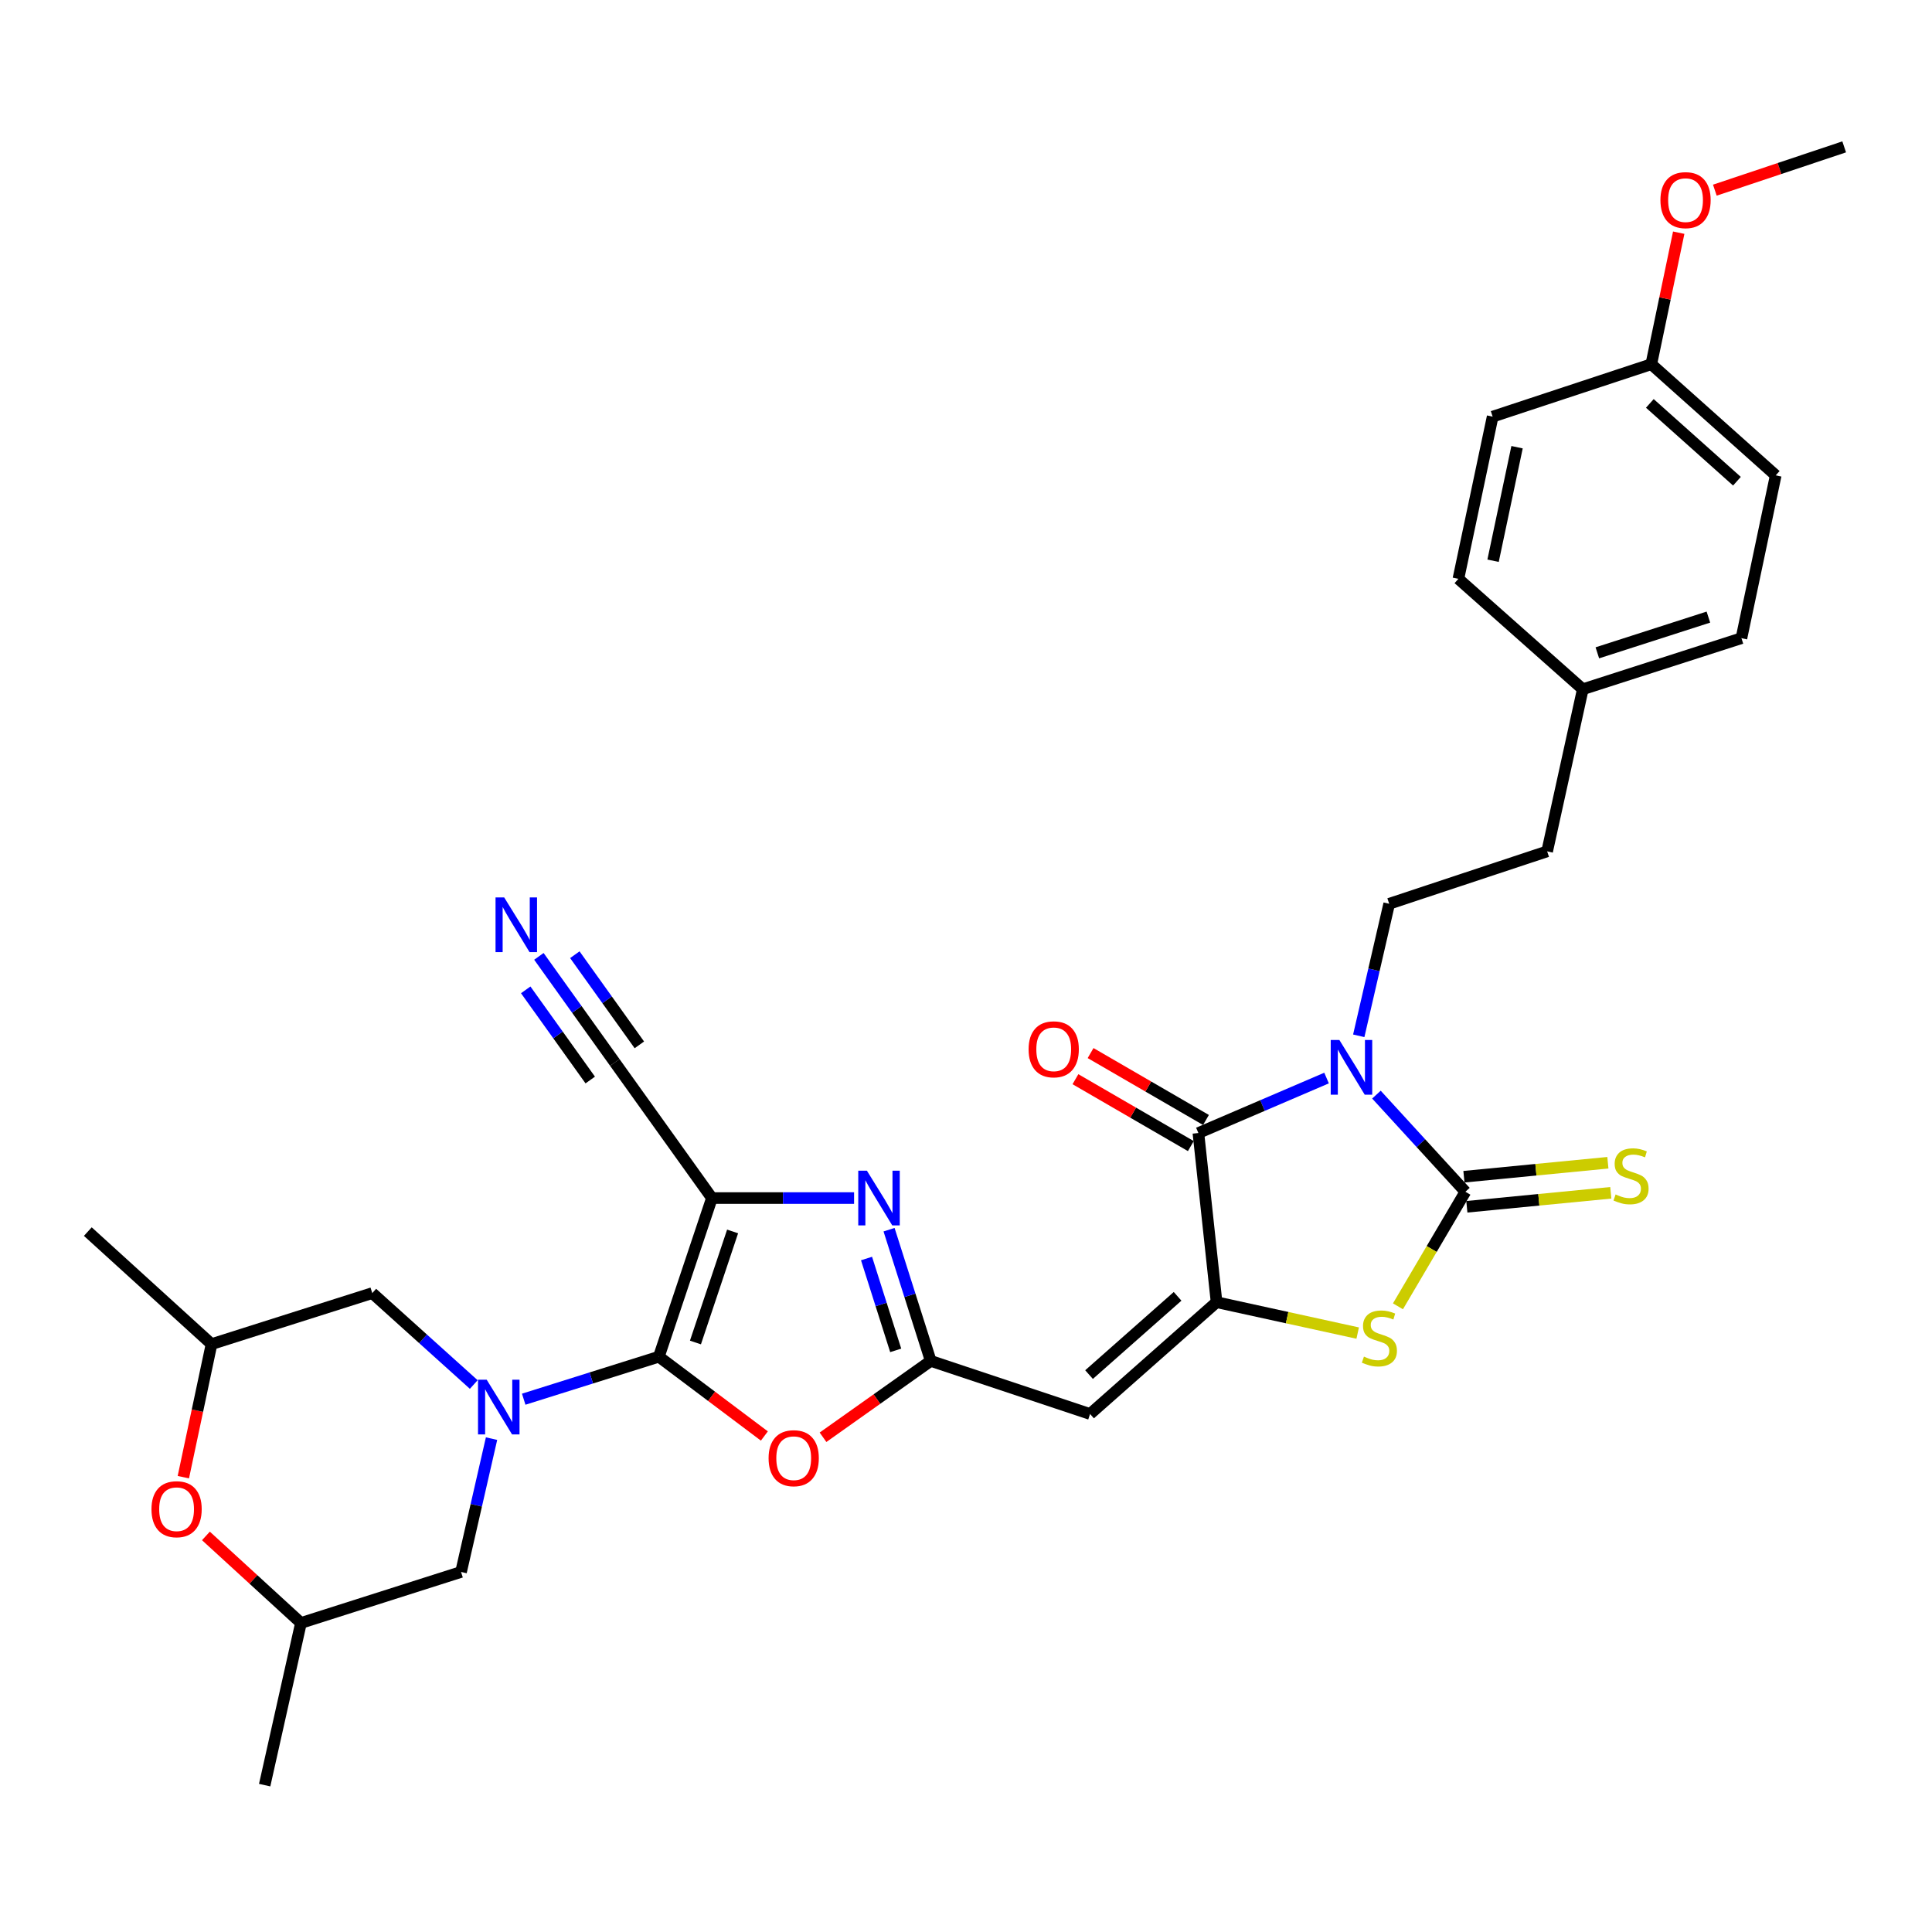 <?xml version='1.0' encoding='iso-8859-1'?>
<svg version='1.1' baseProfile='full'
              xmlns='http://www.w3.org/2000/svg'
                      xmlns:rdkit='http://www.rdkit.org/xml'
                      xmlns:xlink='http://www.w3.org/1999/xlink'
                  xml:space='preserve'
width='1000px' height='1000px' viewBox='0 0 1000 1000'>
<!-- END OF HEADER -->
<rect style='opacity:1.0;fill:#FFFFFF;stroke:none' width='1000' height='1000' x='0' y='0'> </rect>
<path class='bond-2' d='M 712.441,566.573 L 735.462,591.712' style='fill:none;fill-rule:evenodd;stroke:#0000FF;stroke-width:6px;stroke-linecap:butt;stroke-linejoin:miter;stroke-opacity:1' />
<path class='bond-2' d='M 735.462,591.712 L 758.483,616.851' style='fill:none;fill-rule:evenodd;stroke:#000000;stroke-width:6px;stroke-linecap:butt;stroke-linejoin:miter;stroke-opacity:1' />
<path class='bond-4' d='M 686.623,557.993 L 653.456,572.223' style='fill:none;fill-rule:evenodd;stroke:#0000FF;stroke-width:6px;stroke-linecap:butt;stroke-linejoin:miter;stroke-opacity:1' />
<path class='bond-4' d='M 653.456,572.223 L 620.289,586.453' style='fill:none;fill-rule:evenodd;stroke:#000000;stroke-width:6px;stroke-linecap:butt;stroke-linejoin:miter;stroke-opacity:1' />
<path class='bond-12' d='M 703.286,536.128 L 711.166,501.962' style='fill:none;fill-rule:evenodd;stroke:#0000FF;stroke-width:6px;stroke-linecap:butt;stroke-linejoin:miter;stroke-opacity:1' />
<path class='bond-12' d='M 711.166,501.962 L 719.046,467.796' style='fill:none;fill-rule:evenodd;stroke:#000000;stroke-width:6px;stroke-linecap:butt;stroke-linejoin:miter;stroke-opacity:1' />
<path class='bond-0' d='M 341.021,702.228 L 368.329,722.749' style='fill:none;fill-rule:evenodd;stroke:#000000;stroke-width:6px;stroke-linecap:butt;stroke-linejoin:miter;stroke-opacity:1' />
<path class='bond-0' d='M 368.329,722.749 L 395.638,743.27' style='fill:none;fill-rule:evenodd;stroke:#FF0000;stroke-width:6px;stroke-linecap:butt;stroke-linejoin:miter;stroke-opacity:1' />
<path class='bond-5' d='M 341.021,702.228 L 306.047,713.226' style='fill:none;fill-rule:evenodd;stroke:#000000;stroke-width:6px;stroke-linecap:butt;stroke-linejoin:miter;stroke-opacity:1' />
<path class='bond-5' d='M 306.047,713.226 L 271.074,724.224' style='fill:none;fill-rule:evenodd;stroke:#0000FF;stroke-width:6px;stroke-linecap:butt;stroke-linejoin:miter;stroke-opacity:1' />
<path class='bond-34' d='M 341.021,702.228 L 368.493,620.116' style='fill:none;fill-rule:evenodd;stroke:#000000;stroke-width:6px;stroke-linecap:butt;stroke-linejoin:miter;stroke-opacity:1' />
<path class='bond-34' d='M 359.963,694.87 L 379.193,637.391' style='fill:none;fill-rule:evenodd;stroke:#000000;stroke-width:6px;stroke-linecap:butt;stroke-linejoin:miter;stroke-opacity:1' />
<path class='bond-1' d='M 368.493,620.116 L 405.281,620.116' style='fill:none;fill-rule:evenodd;stroke:#000000;stroke-width:6px;stroke-linecap:butt;stroke-linejoin:miter;stroke-opacity:1' />
<path class='bond-1' d='M 405.281,620.116 L 442.07,620.116' style='fill:none;fill-rule:evenodd;stroke:#0000FF;stroke-width:6px;stroke-linecap:butt;stroke-linejoin:miter;stroke-opacity:1' />
<path class='bond-11' d='M 368.493,620.116 L 318.22,549.917' style='fill:none;fill-rule:evenodd;stroke:#000000;stroke-width:6px;stroke-linecap:butt;stroke-linejoin:miter;stroke-opacity:1' />
<path class='bond-8' d='M 758.483,616.851 L 741.03,646.499' style='fill:none;fill-rule:evenodd;stroke:#000000;stroke-width:6px;stroke-linecap:butt;stroke-linejoin:miter;stroke-opacity:1' />
<path class='bond-8' d='M 741.03,646.499 L 723.578,676.146' style='fill:none;fill-rule:evenodd;stroke:#CCCC00;stroke-width:6px;stroke-linecap:butt;stroke-linejoin:miter;stroke-opacity:1' />
<path class='bond-14' d='M 759.238,624.629 L 796.492,621.011' style='fill:none;fill-rule:evenodd;stroke:#000000;stroke-width:6px;stroke-linecap:butt;stroke-linejoin:miter;stroke-opacity:1' />
<path class='bond-14' d='M 796.492,621.011 L 833.745,617.393' style='fill:none;fill-rule:evenodd;stroke:#CCCC00;stroke-width:6px;stroke-linecap:butt;stroke-linejoin:miter;stroke-opacity:1' />
<path class='bond-14' d='M 757.727,609.073 L 794.981,605.455' style='fill:none;fill-rule:evenodd;stroke:#000000;stroke-width:6px;stroke-linecap:butt;stroke-linejoin:miter;stroke-opacity:1' />
<path class='bond-14' d='M 794.981,605.455 L 832.235,601.838' style='fill:none;fill-rule:evenodd;stroke:#CCCC00;stroke-width:6px;stroke-linecap:butt;stroke-linejoin:miter;stroke-opacity:1' />
<path class='bond-3' d='M 629.693,674.009 L 620.289,586.453' style='fill:none;fill-rule:evenodd;stroke:#000000;stroke-width:6px;stroke-linecap:butt;stroke-linejoin:miter;stroke-opacity:1' />
<path class='bond-9' d='M 629.693,674.009 L 564.217,731.879' style='fill:none;fill-rule:evenodd;stroke:#000000;stroke-width:6px;stroke-linecap:butt;stroke-linejoin:miter;stroke-opacity:1' />
<path class='bond-9' d='M 609.521,670.979 L 563.688,711.488' style='fill:none;fill-rule:evenodd;stroke:#000000;stroke-width:6px;stroke-linecap:butt;stroke-linejoin:miter;stroke-opacity:1' />
<path class='bond-32' d='M 629.693,674.009 L 666.216,682.004' style='fill:none;fill-rule:evenodd;stroke:#000000;stroke-width:6px;stroke-linecap:butt;stroke-linejoin:miter;stroke-opacity:1' />
<path class='bond-32' d='M 666.216,682.004 L 702.738,690' style='fill:none;fill-rule:evenodd;stroke:#CCCC00;stroke-width:6px;stroke-linecap:butt;stroke-linejoin:miter;stroke-opacity:1' />
<path class='bond-18' d='M 624.209,579.693 L 594.347,562.381' style='fill:none;fill-rule:evenodd;stroke:#000000;stroke-width:6px;stroke-linecap:butt;stroke-linejoin:miter;stroke-opacity:1' />
<path class='bond-18' d='M 594.347,562.381 L 564.485,545.07' style='fill:none;fill-rule:evenodd;stroke:#FF0000;stroke-width:6px;stroke-linecap:butt;stroke-linejoin:miter;stroke-opacity:1' />
<path class='bond-18' d='M 616.37,593.214 L 586.508,575.902' style='fill:none;fill-rule:evenodd;stroke:#000000;stroke-width:6px;stroke-linecap:butt;stroke-linejoin:miter;stroke-opacity:1' />
<path class='bond-18' d='M 586.508,575.902 L 556.646,558.591' style='fill:none;fill-rule:evenodd;stroke:#FF0000;stroke-width:6px;stroke-linecap:butt;stroke-linejoin:miter;stroke-opacity:1' />
<path class='bond-15' d='M 254.422,744.633 L 246.528,779.138' style='fill:none;fill-rule:evenodd;stroke:#0000FF;stroke-width:6px;stroke-linecap:butt;stroke-linejoin:miter;stroke-opacity:1' />
<path class='bond-15' d='M 246.528,779.138 L 238.635,813.643' style='fill:none;fill-rule:evenodd;stroke:#000000;stroke-width:6px;stroke-linecap:butt;stroke-linejoin:miter;stroke-opacity:1' />
<path class='bond-16' d='M 245.219,716.625 L 218.953,692.964' style='fill:none;fill-rule:evenodd;stroke:#0000FF;stroke-width:6px;stroke-linecap:butt;stroke-linejoin:miter;stroke-opacity:1' />
<path class='bond-16' d='M 218.953,692.964 L 192.686,669.303' style='fill:none;fill-rule:evenodd;stroke:#000000;stroke-width:6px;stroke-linecap:butt;stroke-linejoin:miter;stroke-opacity:1' />
<path class='bond-6' d='M 481.749,704.407 L 564.217,731.879' style='fill:none;fill-rule:evenodd;stroke:#000000;stroke-width:6px;stroke-linecap:butt;stroke-linejoin:miter;stroke-opacity:1' />
<path class='bond-7' d='M 481.749,704.407 L 470.961,670.447' style='fill:none;fill-rule:evenodd;stroke:#000000;stroke-width:6px;stroke-linecap:butt;stroke-linejoin:miter;stroke-opacity:1' />
<path class='bond-7' d='M 470.961,670.447 L 460.172,636.487' style='fill:none;fill-rule:evenodd;stroke:#0000FF;stroke-width:6px;stroke-linecap:butt;stroke-linejoin:miter;stroke-opacity:1' />
<path class='bond-7' d='M 463.617,698.951 L 456.066,675.179' style='fill:none;fill-rule:evenodd;stroke:#000000;stroke-width:6px;stroke-linecap:butt;stroke-linejoin:miter;stroke-opacity:1' />
<path class='bond-7' d='M 456.066,675.179 L 448.514,651.407' style='fill:none;fill-rule:evenodd;stroke:#0000FF;stroke-width:6px;stroke-linecap:butt;stroke-linejoin:miter;stroke-opacity:1' />
<path class='bond-10' d='M 481.749,704.407 L 453.872,724.166' style='fill:none;fill-rule:evenodd;stroke:#000000;stroke-width:6px;stroke-linecap:butt;stroke-linejoin:miter;stroke-opacity:1' />
<path class='bond-10' d='M 453.872,724.166 L 425.994,743.925' style='fill:none;fill-rule:evenodd;stroke:#FF0000;stroke-width:6px;stroke-linecap:butt;stroke-linejoin:miter;stroke-opacity:1' />
<path class='bond-13' d='M 318.22,549.917 L 298.574,522.467' style='fill:none;fill-rule:evenodd;stroke:#000000;stroke-width:6px;stroke-linecap:butt;stroke-linejoin:miter;stroke-opacity:1' />
<path class='bond-13' d='M 298.574,522.467 L 278.929,495.017' style='fill:none;fill-rule:evenodd;stroke:#0000FF;stroke-width:6px;stroke-linecap:butt;stroke-linejoin:miter;stroke-opacity:1' />
<path class='bond-13' d='M 330.929,540.821 L 314.23,517.488' style='fill:none;fill-rule:evenodd;stroke:#000000;stroke-width:6px;stroke-linecap:butt;stroke-linejoin:miter;stroke-opacity:1' />
<path class='bond-13' d='M 314.23,517.488 L 297.532,494.156' style='fill:none;fill-rule:evenodd;stroke:#0000FF;stroke-width:6px;stroke-linecap:butt;stroke-linejoin:miter;stroke-opacity:1' />
<path class='bond-13' d='M 305.511,559.012 L 288.812,535.68' style='fill:none;fill-rule:evenodd;stroke:#000000;stroke-width:6px;stroke-linecap:butt;stroke-linejoin:miter;stroke-opacity:1' />
<path class='bond-13' d='M 288.812,535.68 L 272.113,512.348' style='fill:none;fill-rule:evenodd;stroke:#0000FF;stroke-width:6px;stroke-linecap:butt;stroke-linejoin:miter;stroke-opacity:1' />
<path class='bond-21' d='M 719.046,467.796 L 800.802,440.663' style='fill:none;fill-rule:evenodd;stroke:#000000;stroke-width:6px;stroke-linecap:butt;stroke-linejoin:miter;stroke-opacity:1' />
<path class='bond-19' d='M 238.635,813.643 L 155.776,840.047' style='fill:none;fill-rule:evenodd;stroke:#000000;stroke-width:6px;stroke-linecap:butt;stroke-linejoin:miter;stroke-opacity:1' />
<path class='bond-20' d='M 192.686,669.303 L 109.489,695.716' style='fill:none;fill-rule:evenodd;stroke:#000000;stroke-width:6px;stroke-linecap:butt;stroke-linejoin:miter;stroke-opacity:1' />
<path class='bond-17' d='M 94.899,764.582 L 102.194,730.149' style='fill:none;fill-rule:evenodd;stroke:#FF0000;stroke-width:6px;stroke-linecap:butt;stroke-linejoin:miter;stroke-opacity:1' />
<path class='bond-17' d='M 102.194,730.149 L 109.489,695.716' style='fill:none;fill-rule:evenodd;stroke:#000000;stroke-width:6px;stroke-linecap:butt;stroke-linejoin:miter;stroke-opacity:1' />
<path class='bond-35' d='M 106.586,794.99 L 131.181,817.519' style='fill:none;fill-rule:evenodd;stroke:#FF0000;stroke-width:6px;stroke-linecap:butt;stroke-linejoin:miter;stroke-opacity:1' />
<path class='bond-35' d='M 131.181,817.519 L 155.776,840.047' style='fill:none;fill-rule:evenodd;stroke:#000000;stroke-width:6px;stroke-linecap:butt;stroke-linejoin:miter;stroke-opacity:1' />
<path class='bond-30' d='M 155.776,840.047 L 136.987,923.983' style='fill:none;fill-rule:evenodd;stroke:#000000;stroke-width:6px;stroke-linecap:butt;stroke-linejoin:miter;stroke-opacity:1' />
<path class='bond-29' d='M 109.489,695.716 L 45.455,637.472' style='fill:none;fill-rule:evenodd;stroke:#000000;stroke-width:6px;stroke-linecap:butt;stroke-linejoin:miter;stroke-opacity:1' />
<path class='bond-22' d='M 800.802,440.663 L 819.252,356.745' style='fill:none;fill-rule:evenodd;stroke:#000000;stroke-width:6px;stroke-linecap:butt;stroke-linejoin:miter;stroke-opacity:1' />
<path class='bond-24' d='M 819.252,356.745 L 754.862,299.604' style='fill:none;fill-rule:evenodd;stroke:#000000;stroke-width:6px;stroke-linecap:butt;stroke-linejoin:miter;stroke-opacity:1' />
<path class='bond-25' d='M 819.252,356.745 L 901.364,330.324' style='fill:none;fill-rule:evenodd;stroke:#000000;stroke-width:6px;stroke-linecap:butt;stroke-linejoin:miter;stroke-opacity:1' />
<path class='bond-25' d='M 826.782,337.904 L 884.26,319.409' style='fill:none;fill-rule:evenodd;stroke:#000000;stroke-width:6px;stroke-linecap:butt;stroke-linejoin:miter;stroke-opacity:1' />
<path class='bond-23' d='M 854.704,188.519 L 919.112,246.05' style='fill:none;fill-rule:evenodd;stroke:#000000;stroke-width:6px;stroke-linecap:butt;stroke-linejoin:miter;stroke-opacity:1' />
<path class='bond-23' d='M 853.953,208.804 L 899.039,249.076' style='fill:none;fill-rule:evenodd;stroke:#000000;stroke-width:6px;stroke-linecap:butt;stroke-linejoin:miter;stroke-opacity:1' />
<path class='bond-28' d='M 854.704,188.519 L 861.803,154.478' style='fill:none;fill-rule:evenodd;stroke:#000000;stroke-width:6px;stroke-linecap:butt;stroke-linejoin:miter;stroke-opacity:1' />
<path class='bond-28' d='M 861.803,154.478 L 868.903,120.438' style='fill:none;fill-rule:evenodd;stroke:#FF0000;stroke-width:6px;stroke-linecap:butt;stroke-linejoin:miter;stroke-opacity:1' />
<path class='bond-33' d='M 854.704,188.519 L 772.592,215.652' style='fill:none;fill-rule:evenodd;stroke:#000000;stroke-width:6px;stroke-linecap:butt;stroke-linejoin:miter;stroke-opacity:1' />
<path class='bond-27' d='M 754.862,299.604 L 772.592,215.652' style='fill:none;fill-rule:evenodd;stroke:#000000;stroke-width:6px;stroke-linecap:butt;stroke-linejoin:miter;stroke-opacity:1' />
<path class='bond-27' d='M 772.813,290.241 L 785.224,231.474' style='fill:none;fill-rule:evenodd;stroke:#000000;stroke-width:6px;stroke-linecap:butt;stroke-linejoin:miter;stroke-opacity:1' />
<path class='bond-26' d='M 901.364,330.324 L 919.112,246.05' style='fill:none;fill-rule:evenodd;stroke:#000000;stroke-width:6px;stroke-linecap:butt;stroke-linejoin:miter;stroke-opacity:1' />
<path class='bond-31' d='M 887.598,98.43 L 921.072,87.224' style='fill:none;fill-rule:evenodd;stroke:#FF0000;stroke-width:6px;stroke-linecap:butt;stroke-linejoin:miter;stroke-opacity:1' />
<path class='bond-31' d='M 921.072,87.224 L 954.545,76.017' style='fill:none;fill-rule:evenodd;stroke:#000000;stroke-width:6px;stroke-linecap:butt;stroke-linejoin:miter;stroke-opacity:1' />
<path  class='atom-0' d='M 693.259 538.301
L 702.539 553.301
Q 703.459 554.781, 704.939 557.461
Q 706.419 560.141, 706.499 560.301
L 706.499 538.301
L 710.259 538.301
L 710.259 566.621
L 706.379 566.621
L 696.419 550.221
Q 695.259 548.301, 694.019 546.101
Q 692.819 543.901, 692.459 543.221
L 692.459 566.621
L 688.779 566.621
L 688.779 538.301
L 693.259 538.301
' fill='#0000FF'/>
<path  class='atom-6' d='M 251.902 714.124
L 261.182 729.124
Q 262.102 730.604, 263.582 733.284
Q 265.062 735.964, 265.142 736.124
L 265.142 714.124
L 268.902 714.124
L 268.902 742.444
L 265.022 742.444
L 255.062 726.044
Q 253.902 724.124, 252.662 721.924
Q 251.462 719.724, 251.102 719.044
L 251.102 742.444
L 247.422 742.444
L 247.422 714.124
L 251.902 714.124
' fill='#0000FF'/>
<path  class='atom-8' d='M 448.712 605.956
L 457.992 620.956
Q 458.912 622.436, 460.392 625.116
Q 461.872 627.796, 461.952 627.956
L 461.952 605.956
L 465.712 605.956
L 465.712 634.276
L 461.832 634.276
L 451.872 617.876
Q 450.712 615.956, 449.472 613.756
Q 448.272 611.556, 447.912 610.876
L 447.912 634.276
L 444.232 634.276
L 444.232 605.956
L 448.712 605.956
' fill='#0000FF'/>
<path  class='atom-9' d='M 705.975 702.18
Q 706.295 702.3, 707.615 702.86
Q 708.935 703.42, 710.375 703.78
Q 711.855 704.1, 713.295 704.1
Q 715.975 704.1, 717.535 702.82
Q 719.095 701.5, 719.095 699.22
Q 719.095 697.66, 718.295 696.7
Q 717.535 695.74, 716.335 695.22
Q 715.135 694.7, 713.135 694.1
Q 710.615 693.34, 709.095 692.62
Q 707.615 691.9, 706.535 690.38
Q 705.495 688.86, 705.495 686.3
Q 705.495 682.74, 707.895 680.54
Q 710.335 678.34, 715.135 678.34
Q 718.415 678.34, 722.135 679.9
L 721.215 682.98
Q 717.815 681.58, 715.255 681.58
Q 712.495 681.58, 710.975 682.74
Q 709.455 683.86, 709.495 685.82
Q 709.495 687.34, 710.255 688.26
Q 711.055 689.18, 712.175 689.7
Q 713.335 690.22, 715.255 690.82
Q 717.815 691.62, 719.335 692.42
Q 720.855 693.22, 721.935 694.86
Q 723.055 696.46, 723.055 699.22
Q 723.055 703.14, 720.415 705.26
Q 717.815 707.34, 713.455 707.34
Q 710.935 707.34, 709.015 706.78
Q 707.135 706.26, 704.895 705.34
L 705.975 702.18
' fill='#CCCC00'/>
<path  class='atom-11' d='M 397.82 754.76
Q 397.82 747.96, 401.18 744.16
Q 404.54 740.36, 410.82 740.36
Q 417.1 740.36, 420.46 744.16
Q 423.82 747.96, 423.82 754.76
Q 423.82 761.64, 420.42 765.56
Q 417.02 769.44, 410.82 769.44
Q 404.58 769.44, 401.18 765.56
Q 397.82 761.68, 397.82 754.76
M 410.82 766.24
Q 415.14 766.24, 417.46 763.36
Q 419.82 760.44, 419.82 754.76
Q 419.82 749.2, 417.46 746.4
Q 415.14 743.56, 410.82 743.56
Q 406.5 743.56, 404.14 746.36
Q 401.82 749.16, 401.82 754.76
Q 401.82 760.48, 404.14 763.36
Q 406.5 766.24, 410.82 766.24
' fill='#FF0000'/>
<path  class='atom-14' d='M 260.967 464.507
L 270.247 479.507
Q 271.167 480.987, 272.647 483.667
Q 274.127 486.347, 274.207 486.507
L 274.207 464.507
L 277.967 464.507
L 277.967 492.827
L 274.087 492.827
L 264.127 476.427
Q 262.967 474.507, 261.727 472.307
Q 260.527 470.107, 260.167 469.427
L 260.167 492.827
L 256.487 492.827
L 256.487 464.507
L 260.967 464.507
' fill='#0000FF'/>
<path  class='atom-15' d='M 836.224 618.244
Q 836.544 618.364, 837.864 618.924
Q 839.184 619.484, 840.624 619.844
Q 842.104 620.164, 843.544 620.164
Q 846.224 620.164, 847.784 618.884
Q 849.344 617.564, 849.344 615.284
Q 849.344 613.724, 848.544 612.764
Q 847.784 611.804, 846.584 611.284
Q 845.384 610.764, 843.384 610.164
Q 840.864 609.404, 839.344 608.684
Q 837.864 607.964, 836.784 606.444
Q 835.744 604.924, 835.744 602.364
Q 835.744 598.804, 838.144 596.604
Q 840.584 594.404, 845.384 594.404
Q 848.664 594.404, 852.384 595.964
L 851.464 599.044
Q 848.064 597.644, 845.504 597.644
Q 842.744 597.644, 841.224 598.804
Q 839.704 599.924, 839.744 601.884
Q 839.744 603.404, 840.504 604.324
Q 841.304 605.244, 842.424 605.764
Q 843.584 606.284, 845.504 606.884
Q 848.064 607.684, 849.584 608.484
Q 851.104 609.284, 852.184 610.924
Q 853.304 612.524, 853.304 615.284
Q 853.304 619.204, 850.664 621.324
Q 848.064 623.404, 843.704 623.404
Q 841.184 623.404, 839.264 622.844
Q 837.384 622.324, 835.144 621.404
L 836.224 618.244
' fill='#CCCC00'/>
<path  class='atom-18' d='M 78.403 781.163
Q 78.403 774.363, 81.763 770.563
Q 85.123 766.763, 91.403 766.763
Q 97.683 766.763, 101.043 770.563
Q 104.403 774.363, 104.403 781.163
Q 104.403 788.043, 101.003 791.963
Q 97.603 795.843, 91.403 795.843
Q 85.163 795.843, 81.763 791.963
Q 78.403 788.083, 78.403 781.163
M 91.403 792.643
Q 95.723 792.643, 98.043 789.763
Q 100.403 786.843, 100.403 781.163
Q 100.403 775.603, 98.043 772.803
Q 95.723 769.963, 91.403 769.963
Q 87.083 769.963, 84.723 772.763
Q 82.403 775.563, 82.403 781.163
Q 82.403 786.883, 84.723 789.763
Q 87.083 792.643, 91.403 792.643
' fill='#FF0000'/>
<path  class='atom-19' d='M 532.402 543.12
Q 532.402 536.32, 535.762 532.52
Q 539.122 528.72, 545.402 528.72
Q 551.682 528.72, 555.042 532.52
Q 558.402 536.32, 558.402 543.12
Q 558.402 550, 555.002 553.92
Q 551.602 557.8, 545.402 557.8
Q 539.162 557.8, 535.762 553.92
Q 532.402 550.04, 532.402 543.12
M 545.402 554.6
Q 549.722 554.6, 552.042 551.72
Q 554.402 548.8, 554.402 543.12
Q 554.402 537.56, 552.042 534.76
Q 549.722 531.92, 545.402 531.92
Q 541.082 531.92, 538.722 534.72
Q 536.402 537.52, 536.402 543.12
Q 536.402 548.84, 538.722 551.72
Q 541.082 554.6, 545.402 554.6
' fill='#FF0000'/>
<path  class='atom-29' d='M 859.434 103.587
Q 859.434 96.787, 862.794 92.987
Q 866.154 89.187, 872.434 89.187
Q 878.714 89.187, 882.074 92.987
Q 885.434 96.787, 885.434 103.587
Q 885.434 110.467, 882.034 114.387
Q 878.634 118.267, 872.434 118.267
Q 866.194 118.267, 862.794 114.387
Q 859.434 110.507, 859.434 103.587
M 872.434 115.067
Q 876.754 115.067, 879.074 112.187
Q 881.434 109.267, 881.434 103.587
Q 881.434 98.027, 879.074 95.227
Q 876.754 92.387, 872.434 92.387
Q 868.114 92.387, 865.754 95.187
Q 863.434 97.987, 863.434 103.587
Q 863.434 109.307, 865.754 112.187
Q 868.114 115.067, 872.434 115.067
' fill='#FF0000'/>
</svg>
